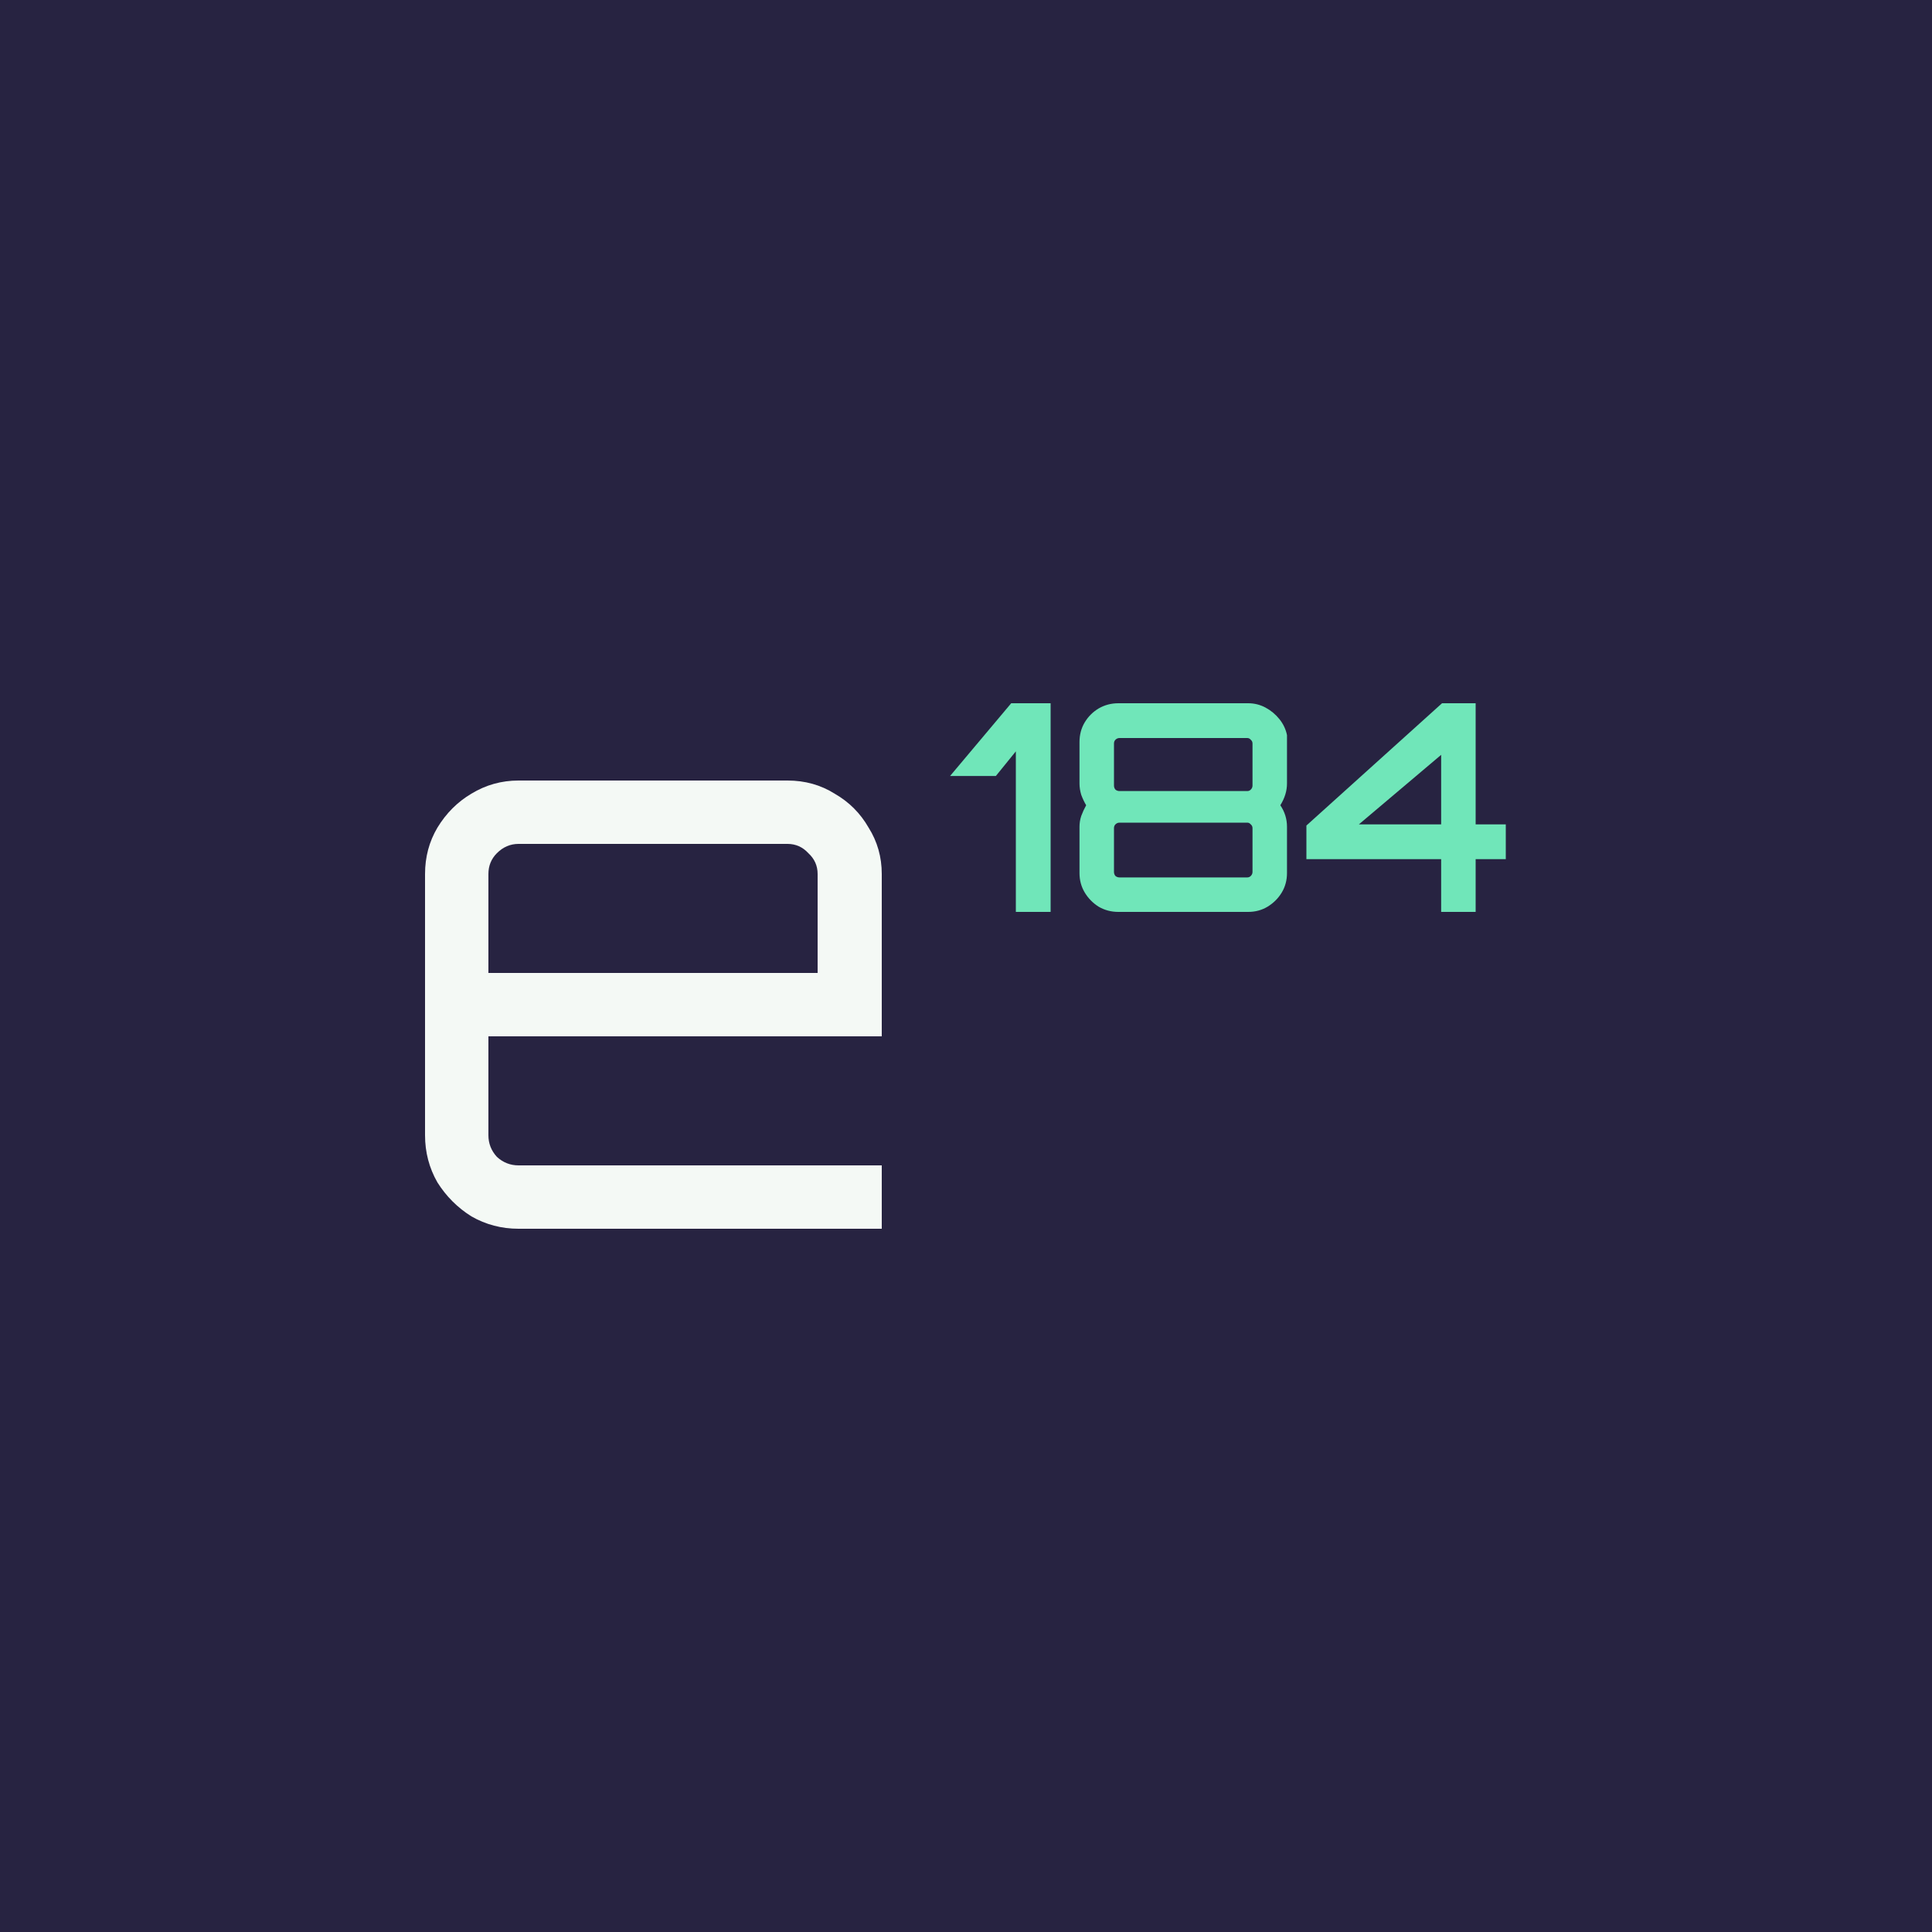 <?xml version="1.0" encoding="UTF-8"?> <svg xmlns="http://www.w3.org/2000/svg" width="250" height="250" viewBox="0 0 250 250" fill="none"><rect width="250" height="250" fill="#272341"></rect><g clip-path="url(#clip0_3359_132)"><path d="M67.1 159C64.9 159 62.867 158.467 61 157.4C59.2 156.267 57.733 154.8 56.6 153C55.533 151.133 55 149.1 55 146.9V113.1C55 110.9 55.533 108.9 56.6 107.1C57.733 105.233 59.2 103.767 61 102.7C62.867 101.567 64.9 101 67.1 101H101.9C104.167 101 106.2 101.567 108 102.7C109.867 103.767 111.333 105.233 112.4 107.1C113.533 108.9 114.1 110.9 114.1 113.1V134.1H63.2V146.9C63.2 147.967 63.567 148.9 64.3 149.7C65.1 150.433 66.033 150.8 67.1 150.8H114.1V159H67.1ZM63.2 125.9H105.8V113.1C105.8 112.033 105.4 111.133 104.6 110.4C103.867 109.6 102.967 109.2 101.9 109.2H67.1C66.033 109.2 65.1 109.6 64.3 110.4C63.567 111.133 63.2 112.033 63.2 113.1V125.9Z" fill="#F4F9F5"></path><path d="M186.485 118V111.175H169.048V106.825L186.598 91H190.948V106.675H194.848V111.175H190.948V118H186.485ZM175.835 106.675H186.485V97.675L175.835 106.675Z" fill="#70E6B9"></path><path d="M144.711 118C143.786 118 142.936 117.775 142.161 117.325C141.411 116.85 140.811 116.237 140.361 115.487C139.911 114.737 139.686 113.9 139.686 112.975V106.975C139.686 106.5 139.761 106.037 139.911 105.587C140.086 105.112 140.299 104.65 140.549 104.2C140.299 103.775 140.086 103.325 139.911 102.85C139.761 102.35 139.686 101.862 139.686 101.387V96.025C139.686 95.075 139.911 94.225 140.361 93.475C140.811 92.725 141.411 92.125 142.161 91.675C142.936 91.225 143.786 91 144.711 91H161.511C162.311 91 163.061 91.188 163.761 91.562C164.461 91.938 165.061 92.438 165.561 93.062C166.061 93.688 166.386 94.375 166.536 95.125V101.387C166.536 102.337 166.249 103.275 165.674 104.2C166.249 105.05 166.536 105.975 166.536 106.975V112.975C166.536 113.9 166.311 114.737 165.861 115.487C165.411 116.237 164.799 116.85 164.024 117.325C163.274 117.775 162.436 118 161.511 118H144.711ZM144.861 113.538H161.399C161.574 113.538 161.724 113.475 161.849 113.35C161.999 113.2 162.074 113.025 162.074 112.825V107.163C162.074 106.963 161.999 106.8 161.849 106.675C161.724 106.525 161.574 106.45 161.399 106.45H144.861C144.661 106.45 144.486 106.525 144.336 106.675C144.211 106.8 144.149 106.963 144.149 107.163V112.825C144.149 113.025 144.211 113.2 144.336 113.35C144.486 113.475 144.661 113.538 144.861 113.538ZM144.861 102.363H161.399C161.574 102.363 161.724 102.3 161.849 102.175C161.999 102.025 162.074 101.85 162.074 101.65V96.213C162.074 96.013 161.999 95.85 161.849 95.725C161.724 95.575 161.574 95.5 161.399 95.5H144.861C144.661 95.5 144.486 95.575 144.336 95.725C144.211 95.85 144.149 96.013 144.149 96.213V101.65C144.149 101.85 144.211 102.025 144.336 102.175C144.486 102.3 144.661 102.363 144.861 102.363Z" fill="#70E6B9"></path><path d="M131.45 118V97.225L128.863 100.413H122.938L130.85 91H135.95V118H131.45Z" fill="#70E6B9"></path></g><defs><clipPath id="clip0_3359_132"><rect width="140" height="68" fill="white" transform="translate(55 91)"></rect></clipPath></defs></svg> 